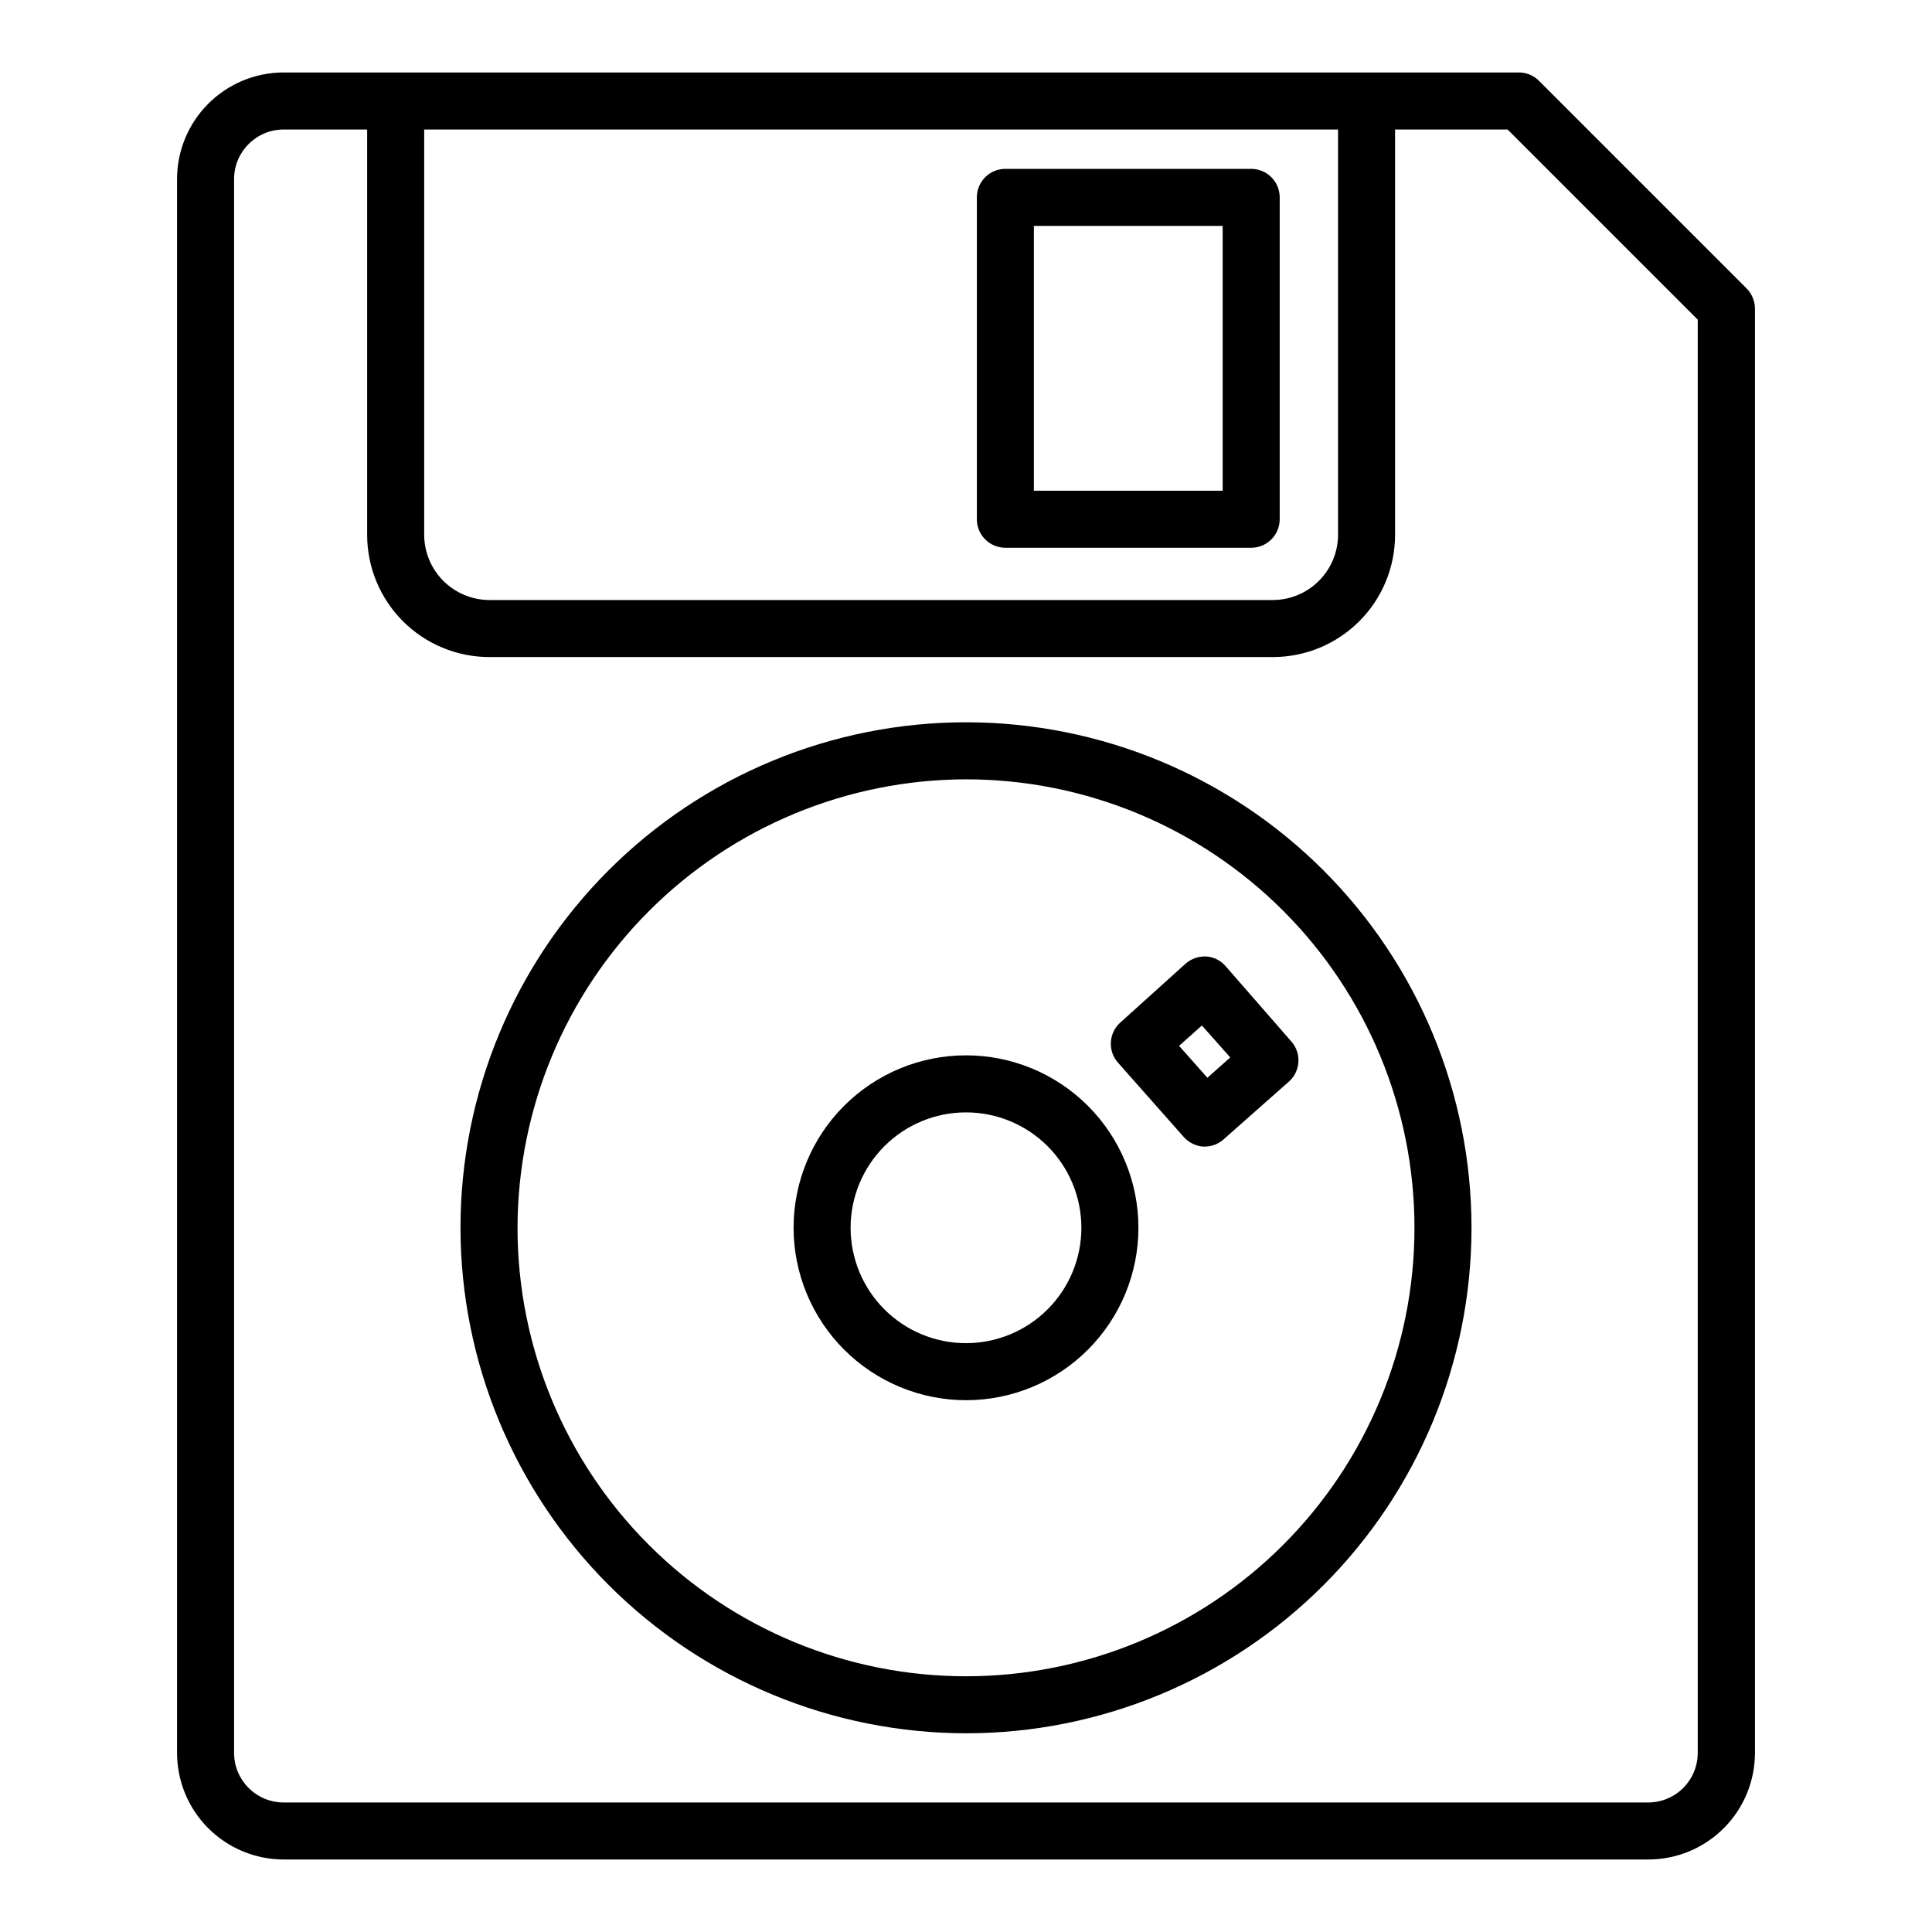 <?xml version="1.0" encoding="UTF-8"?>
<!-- Uploaded to: ICON Repo, www.iconrepo.com, Generator: ICON Repo Mixer Tools -->
<svg fill="#000000" width="800px" height="800px" version="1.1" viewBox="144 144 512 512" xmlns="http://www.w3.org/2000/svg">
 <g>
  <path d="m190.92 191.62v416.75c-0.039 7.519 2.918 14.75 8.223 20.082s12.52 8.332 20.039 8.332h361.64c7.488 0 14.668-2.973 19.969-8.262 5.297-5.289 8.281-12.465 8.293-19.953v-382.79c-0.016-2-0.812-3.914-2.215-5.34l-54.867-54.867c-1.387-1.477-3.312-2.332-5.34-2.367h-327.48c-7.519 0-14.734 3-20.039 8.332-5.305 5.332-8.262 12.562-8.223 20.082zm65.496-13.297h242.18v107.41c-0.012 4.578-1.84 8.969-5.074 12.203-3.238 3.238-7.629 5.062-12.207 5.078h-207.62c-4.582-0.016-8.969-1.84-12.207-5.078-3.238-3.234-5.062-7.625-5.074-12.203zm-50.383 13.098c0.027-7.242 5.906-13.098 13.148-13.098h22.117v107.41c0 8.594 3.414 16.832 9.488 22.906 6.078 6.074 14.316 9.488 22.91 9.488h207.62c8.594 0 16.832-3.414 22.906-9.488 6.078-6.074 9.488-14.312 9.488-22.906v-107.41h29.824l50.383 50.383v379.67c0.043 3.504-1.32 6.879-3.777 9.379-2.461 2.496-5.816 3.906-9.32 3.922h-361.64c-7.242 0-13.121-5.859-13.148-13.102z"/>
  <path d="m410.43 289.16h65.145c4.172 0 7.559-3.383 7.559-7.559v-85.293c0-4.176-3.387-7.559-7.559-7.559h-65.145c-4.172 0-7.555 3.383-7.555 7.559v85.293c0 4.176 3.383 7.559 7.555 7.559zm7.559-85.297 50.027 0.004v70.18h-50.027z"/>
  <path d="m400 603.34c35.527 0 69.602-14.113 94.727-39.238 25.121-25.121 39.234-59.195 39.234-94.723 0-35.531-14.113-69.605-39.234-94.727-25.125-25.125-59.199-39.238-94.727-39.238-35.531 0-69.605 14.113-94.727 39.238-25.125 25.121-39.238 59.195-39.238 94.727 0.039 35.516 14.168 69.566 39.281 94.68 25.113 25.113 59.164 39.242 94.684 39.281zm0-252.81c31.52 0 61.75 12.523 84.039 34.812 22.285 22.285 34.809 52.516 34.809 84.039 0 31.52-12.523 61.75-34.809 84.035-22.289 22.289-52.52 34.812-84.039 34.812-31.523 0-61.75-12.523-84.039-34.812-22.289-22.285-34.812-52.516-34.812-84.035 0.055-31.508 12.594-61.703 34.871-83.98 22.277-22.277 52.477-34.816 83.98-34.871z"/>
  <path d="m400 515.07c12.117 0 23.742-4.816 32.309-13.387 8.57-8.57 13.387-20.191 13.387-32.309 0-12.121-4.816-23.742-13.387-32.312-8.566-8.57-20.191-13.387-32.309-13.387-12.121 0-23.742 4.816-32.312 13.387s-13.383 20.191-13.383 32.312c0.012 12.113 4.832 23.727 13.398 32.297 8.566 8.566 20.18 13.383 32.297 13.398zm0-76.277c8.109 0 15.887 3.223 21.621 8.957 5.738 5.734 8.957 13.512 8.957 21.625 0 8.109-3.219 15.887-8.957 21.621-5.734 5.734-13.512 8.957-21.621 8.957-8.113 0-15.891-3.223-21.625-8.957s-8.957-13.512-8.957-21.621c0-8.113 3.223-15.891 8.957-21.625s13.512-8.957 21.625-8.957z"/>
  <path d="m457.73 445.34c1.305 1.441 3.102 2.34 5.039 2.519h0.453c1.859 0.008 3.652-0.672 5.039-1.914l17.379-15.367c2.992-2.727 3.301-7.324 0.707-10.426l-17.582-20.152c-1.281-1.473-3.094-2.379-5.039-2.519-2.004-0.113-3.973 0.555-5.492 1.863l-17.48 15.77c-2.981 2.809-3.18 7.477-0.453 10.527zm4.785-29.574 7.508 8.465-6.047 5.391-7.508-8.465z"/>
 </g>
</svg>